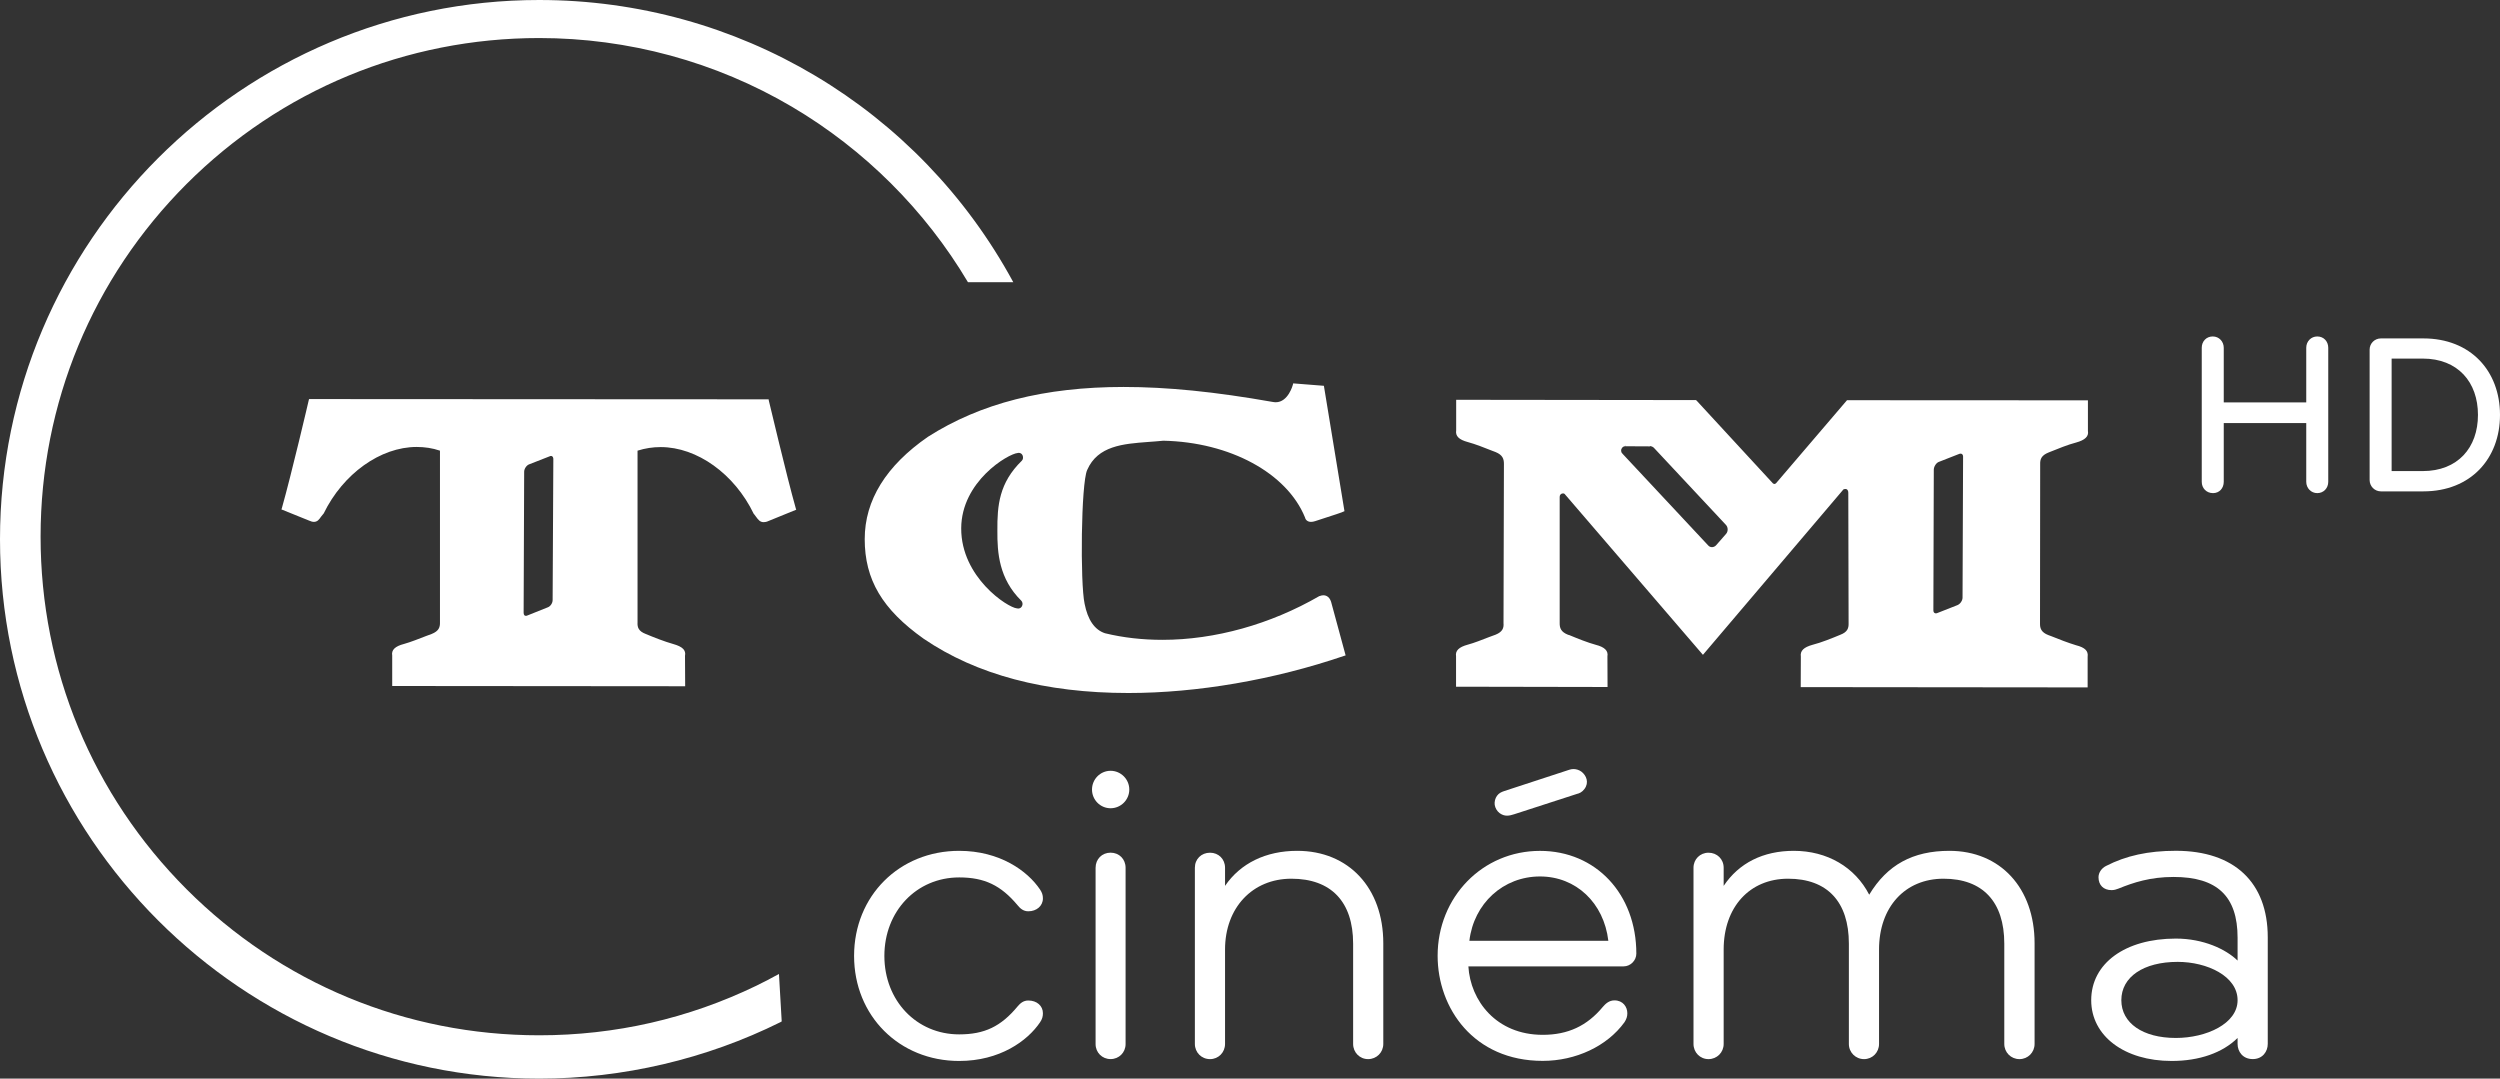 <?xml version="1.0" encoding="UTF-8" standalone="no"?>
<svg xmlns:rdf="http://www.w3.org/1999/02/22-rdf-syntax-ns#" xmlns="http://www.w3.org/2000/svg" height="258.87" width="600" version="1.1" xmlns:cc="http://creativecommons.org/ns#" xmlns:dc="http://purl.org/dc/elements/1.1/">
 <rect width="100%" height="100%" fill="#333333" stroke="none"/>
 <g transform="translate(-118.85 681.96)" fill="#fff">
  <path d="m363.09-573.24c0.1-0.04 0.17-0.04 0.24-0.04 0.45 0 0.79 0.24 0.96 0.65 0.17 0.45 0.1 0.93-0.2 1.24-5.46 5.32-5.91 10.74-5.87 16.78-0.04 5.38 0.41 11.56 5.73 16.81 0.31 0.31 0.41 0.82 0.2 1.27-0.17 0.38-0.51 0.62-0.92 0.62-0.07 0-0.17 0-0.31-0.04-2.2-0.17-13.42-7.44-13.38-19.21 0.03-11.26 11.25-17.88 13.55-18.08m-36.71 20.65c0 9.75 4.22 16.88 14.14 23.92 12.66 8.64 29.19 13.03 49.13 13.03h0.03c16.47 0 34.86-3.15 51.78-8.92l0.34-0.1-3.5-12.9c-0.45-1.34-1.48-1.85-2.75-1.34h-0.06c-11.74 6.79-25.09 10.5-37.64 10.5-4.77 0-9.4-0.51-13.8-1.58-2.5-0.82-4.15-3.22-4.9-7.1-1.07-4.91-0.86-28.86 0.62-32.08 2.53-5.83 8.68-6.28 14.61-6.73 1.24-0.1 2.51-0.17 3.67-0.3 15.99 0.34 29.65 7.75 34 18.42 0.14 0.65 0.69 1.06 1.45 1.06 0.27 0 0.61-0.06 0.96-0.17 4.76-1.54 6.65-2.16 6.82-2.3l0.24-0.1-4.94-30.09-7.37-0.58-0.07 0.31c0 0.03-1.1 4.22-4.12 4.22-0.24 0-0.45-0.04-0.69-0.07-13.99-2.47-25.38-3.6-35.82-3.6-18.97 0-34.34 3.91-46.97 11.97-10.05 6.96-15.16 15.23-15.16 24.53"/>
  <path d="m508.16-573.18c-0.17-0.17-0.24-0.41-0.24-0.65 0-0.55 0.45-1.03 0.96-1.03v-0.35l0.04 0.35 5.87 0.03 0.1-0.07c0.31 0.04 0.65 0.17 0.89 0.41l17.29 18.5c0.55 0.58 0.55 1.58 0.04 2.16l-2.4 2.74c-0.55 0.59-1.41 0.59-1.89 0.04l-20.52-21.96-0.14-0.17zm74.7 37.71 0.1-33.8c0.03-0.75 0.58-1.58 1.17-1.82l4.9-1.92c0.14-0.07 0.24-0.07 0.38-0.07 0.48 0 0.58 0.45 0.58 0.69l-0.13 33.86c0 0.72-0.55 1.51-1.2 1.79l-4.88 1.92c-0.51 0.2-0.92-0.07-0.92-0.65m27.62-37.88 0.34-0.14c1.96-0.79 4.39-1.78 6.28-2.26 2.16-0.59 3.09-1.48 2.85-2.78v-7.35l-57.82-0.03-17.01 19.9c-0.07 0.1-0.18 0.14-0.38 0.21-0.17-0.04-0.31-0.07-0.38-0.14l-18.35-19.9-0.14-0.1-57.16-0.07h-0.38v7.34c-0.21 1.37 0.65 2.23 2.81 2.81 1.79 0.48 3.95 1.34 5.87 2.1l0.79 0.3c1.68 0.69 1.99 1.65 1.99 2.82l-0.1 38.22c0.1 1.17-0.21 2.09-1.89 2.78-0.51 0.17-1.03 0.38-1.58 0.58-1.68 0.65-3.57 1.41-5.11 1.82-2.13 0.58-3.02 1.44-2.81 2.78v7.31l36.36 0.07-0.03-7.35c0.24-1.33-0.65-2.23-2.81-2.78-1.89-0.51-4.39-1.51-6.35-2.33l-0.28-0.07c-1.71-0.68-2.05-1.61-2.02-2.88v-30.23c0-0.48 0.34-0.82 0.79-0.82 0.21 0 0.31 0.03 0.41 0.14l33.18 38.6 33.52-39.46 0.03-0.04c0.11-0.24 0.42-0.3 0.66-0.3 0.48 0 0.68 0.44 0.68 0.89l0.07 31.32c0.04 1.2-0.27 2.13-1.99 2.78-1.82 0.76-4.6 1.89-6.65 2.4-2.13 0.59-3.02 1.45-2.82 2.82l-0.03 7.34 68.51 0.07h0.35v-7.34c0.2-1.41-0.62-2.23-2.78-2.78-1.82-0.55-4.15-1.44-6.01-2.2l-0.65-0.24c-1.68-0.65-2.02-1.61-1.99-2.81l0.04-38.19c-0.04-1.23 0.31-2.13 1.99-2.81"/>
  <path d="m244.52-534.89 0.13-33.87c0-0.68 0.55-1.51 1.17-1.75l4.91-1.92c0.13-0.07 0.24-0.1 0.37-0.1 0.48 0 0.55 0.55 0.55 0.72l-0.17 33.86c0 0.73-0.51 1.51-1.17 1.75l-4.9 1.96c-0.28 0.14-0.55 0.1-0.72-0.07-0.11-0.14-0.17-0.34-0.17-0.58m58.84-50.95-0.04-0.28-109.99-0.06h-0.31l-0.07 0.27c-0.04 0.21-4.15 17.77-6.45 25.9l-0.11 0.31 6.63 2.68c0.44 0.2 0.82 0.31 1.16 0.31 0.86 0 1.27-0.59 1.72-1.24 0.17-0.2 0.34-0.44 0.55-0.68l0.07-0.07c4.66-9.58 13.65-15.99 22.33-15.99 1.89 0 3.78 0.27 5.59 0.89v41.17c0.04 1.2-0.27 2.13-1.99 2.82-0.41 0.13-0.85 0.31-1.3 0.48-1.75 0.68-3.74 1.47-5.35 1.92-2.13 0.55-3.06 1.44-2.82 2.78v7.31l69.93 0.06h0.38l-0.04-7.3c0.28-1.34-0.58-2.2-2.78-2.82-2.09-0.58-4.77-1.64-6.65-2.43-1.72-0.66-2.03-1.58-1.96-2.78v-41.21c1.82-0.58 3.67-0.86 5.56-0.86 8.71 0 17.7 6.42 22.33 16.03l0.07 0.06c0.21 0.24 0.38 0.48 0.55 0.73 0.45 0.61 0.89 1.2 1.75 1.2 0.35 0 0.72-0.07 1.17-0.28l6.65-2.71-0.1-0.31c-2.3-8.13-6.41-25.73-6.48-25.9"/>
  <path d="m248.27-681.96c-71.37 0-129.42 58.05-129.42 129.42 0 71.36 58.05 129.45 129.42 129.45 20.07 0 40.07-4.7 57.88-13.55l0.31-0.18-0.66-11.39c-1.78 1-3.6 1.92-5.42 2.82-16.33 7.89-33.86 11.9-52.11 11.9-31.98 0-62.04-12.45-84.65-35.06-22.57-22.61-35.03-52.63-35.03-84.61s12.46-62.03 35.03-84.64c22.61-22.58 52.67-35.03 84.65-35.03 21.37 0 42.33 5.69 60.66 16.5 17.32 10.22 31.94 24.77 42.23 42.1h10.88c-22.68-41.83-66.15-67.73-113.77-67.73"/>
  <path d="m349.05-471.38c6.07 0 10.02 1.89 14.03 6.69 0.62 0.76 1.37 1.44 2.57 1.44 1.99 0 3.5-1.3 3.5-3.09 0-0.79-0.2-1.4-0.68-2.12-3.02-4.5-9.68-9.3-19.42-9.3-14.38 0-25.22 10.84-25.22 25.22 0 14.37 10.84 25.21 25.22 25.21 9.74 0 16.4-4.8 19.42-9.29 0.51-0.76 0.68-1.38 0.68-2.17 0-1.78-1.47-3.05-3.5-3.05-1.23 0-1.95 0.69-2.57 1.41-4.01 4.84-7.96 6.72-14.03 6.72-10.23 0-17.95-8.09-17.95-18.83s7.72-18.84 17.95-18.84"/>
  <path d="m385.39-477.32c-2.06 0-3.6 1.54-3.6 3.63v42.31c0 2.02 1.57 3.6 3.6 3.6 2.02 0 3.6-1.58 3.6-3.6v-42.31c0-2.09-1.54-3.63-3.6-3.63"/>
  <path d="m385.39-496.97c-2.47 0-4.46 2.03-4.46 4.5s1.99 4.49 4.46 4.49 4.49-2.02 4.49-4.49-2.02-4.5-4.49-4.5"/>
  <path d="m430.18-477.76c-7.54 0-13.62 2.99-17.32 8.41v-4.36c0-2.06-1.55-3.6-3.6-3.6-2.1 0-3.64 1.54-3.64 3.6v42.3c0 2.03 1.58 3.64 3.64 3.64 2.02 0 3.6-1.61 3.6-3.64v-22.67c0-9.99 6.55-16.99 15.92-16.99 9.54 0 14.82 5.53 14.82 15.58v24.08c0 2.03 1.58 3.64 3.6 3.64 2.03 0 3.64-1.61 3.64-3.64v-24.18c0-13.25-8.3-22.17-20.66-22.17"/>
  <path d="m478.75-486.82c0.55 0.41 1.13 0.62 1.78 0.62 0.62 0 1.17-0.17 1.75-0.35l15.03-4.87c0.59-0.13 1.24-0.41 1.82-1.2 1.13-1.51 0.48-3.22-0.75-4.15-0.52-0.38-1.21-0.62-1.89-0.62-0.34 0-0.69 0.07-1 0.17l-15.64 5.12c-0.69 0.24-1.24 0.48-1.72 1.13-0.44 0.62-0.65 1.41-0.55 2.19 0.14 0.79 0.55 1.48 1.17 1.96"/>
  <path d="m504.85-456.17h-33.35c1.06-8.96 8.13-15.44 16.95-15.44 8.64 0 15.33 6.34 16.4 15.44m-16.4-21.58c-13.8 0-24.57 11.08-24.57 25.18 0 12.56 8.65 25.22 25.22 25.22 7.96 0 15.47-3.54 19.62-9.27 0.48-0.75 0.69-1.37 0.69-2.16 0-1.54-1.06-3.09-3.09-3.09-1.3 0-2.16 0.83-2.78 1.55-3.81 4.59-8.4 6.72-14.44 6.72-11.15 0-17.36-8.2-17.84-16.43h37.26c1.64 0 3.05-1.41 3.05-3.06 0-14.3-9.71-24.66-23.12-24.66"/>
  <path d="m586.7-477.76c-8.78 0-14.92 3.36-19.24 10.53-3.4-6.62-10.09-10.53-18.09-10.53-7.37 0-13.17 2.92-16.84 8.41v-4.36c0-2.06-1.58-3.6-3.64-3.6-2.02 0-3.6 1.58-3.6 3.6v42.3c0 2.03 1.58 3.64 3.6 3.64 2.03 0 3.64-1.61 3.64-3.64v-22.67c0-10.16 6.21-16.99 15.47-16.99 9.4 0 14.58 5.53 14.58 15.58v24.08c0 2.03 1.62 3.64 3.64 3.64s3.6-1.61 3.6-3.64v-22.67c0-10.16 6.21-16.99 15.48-16.99 9.4 0 14.58 5.53 14.58 15.58v24.08c0 2.03 1.61 3.64 3.64 3.64 2.02 0 3.63-1.61 3.63-3.64v-24.18c0-13.25-8.23-22.17-20.45-22.17"/>
  <path d="m641.05-432.85c-7.93 0-13.08-3.57-13.08-9.06 0-5.59 5.32-9.2 13.52-9.2 7.07 0 14.38 3.43 14.38 9.2 0 5.66-7.55 9.06-14.82 9.06m0-44.92c-6.62 0-11.94 1.17-16.75 3.64-1.09 0.55-1.81 1.61-1.81 2.71 0 1.89 1.2 3.09 3.15 3.09 0.62 0 1.13-0.17 1.48-0.31l0.2-0.07c3.54-1.44 7.59-2.78 13.18-2.78 10.5 0 15.37 4.64 15.37 14.59v5.48c-2.81-2.74-8.2-5.28-14.82-5.28-12.15 0-20.31 5.94-20.31 14.79 0 8.58 7.96 14.58 19.31 14.58 6.66 0 12.22-1.96 15.82-5.52v1.44c0 1.82 1.23 3.63 3.64 3.63 2.36 0 3.6-1.81 3.6-3.63v-25.6c0-13.17-8.03-20.76-22.06-20.76"/>
  <path d="m674.99-563.61c-1.48 0-2.64-1.2-2.64-2.71v-14.1h-19.8v14.1c0 1.51-1.03 2.71-2.57 2.71-1.61 0-2.71-1.2-2.71-2.71v-32.18c0-1.54 1.1-2.71 2.64-2.71s2.64 1.24 2.64 2.71v13.11h19.8v-13.11c0-1.54 1.16-2.71 2.64-2.71 1.61 0 2.64 1.24 2.64 2.71v32.18c0 1.51-1.1 2.71-2.64 2.71"/>
  <path d="m700.29-595.9h-7.45v27h7.45c8.44 0 13.27-5.63 13.27-13.48 0-7.89-4.83-13.52-13.27-13.52m0.17 31.87h-10.19c-1.51 0-2.71-1.23-2.71-2.71v-31.32c0-1.48 1.2-2.68 2.71-2.68h10.19c11.35 0 18.39 7.82 18.39 18.36 0 10.5-7.04 18.35-18.39 18.35"/>
 </g>
</svg>

